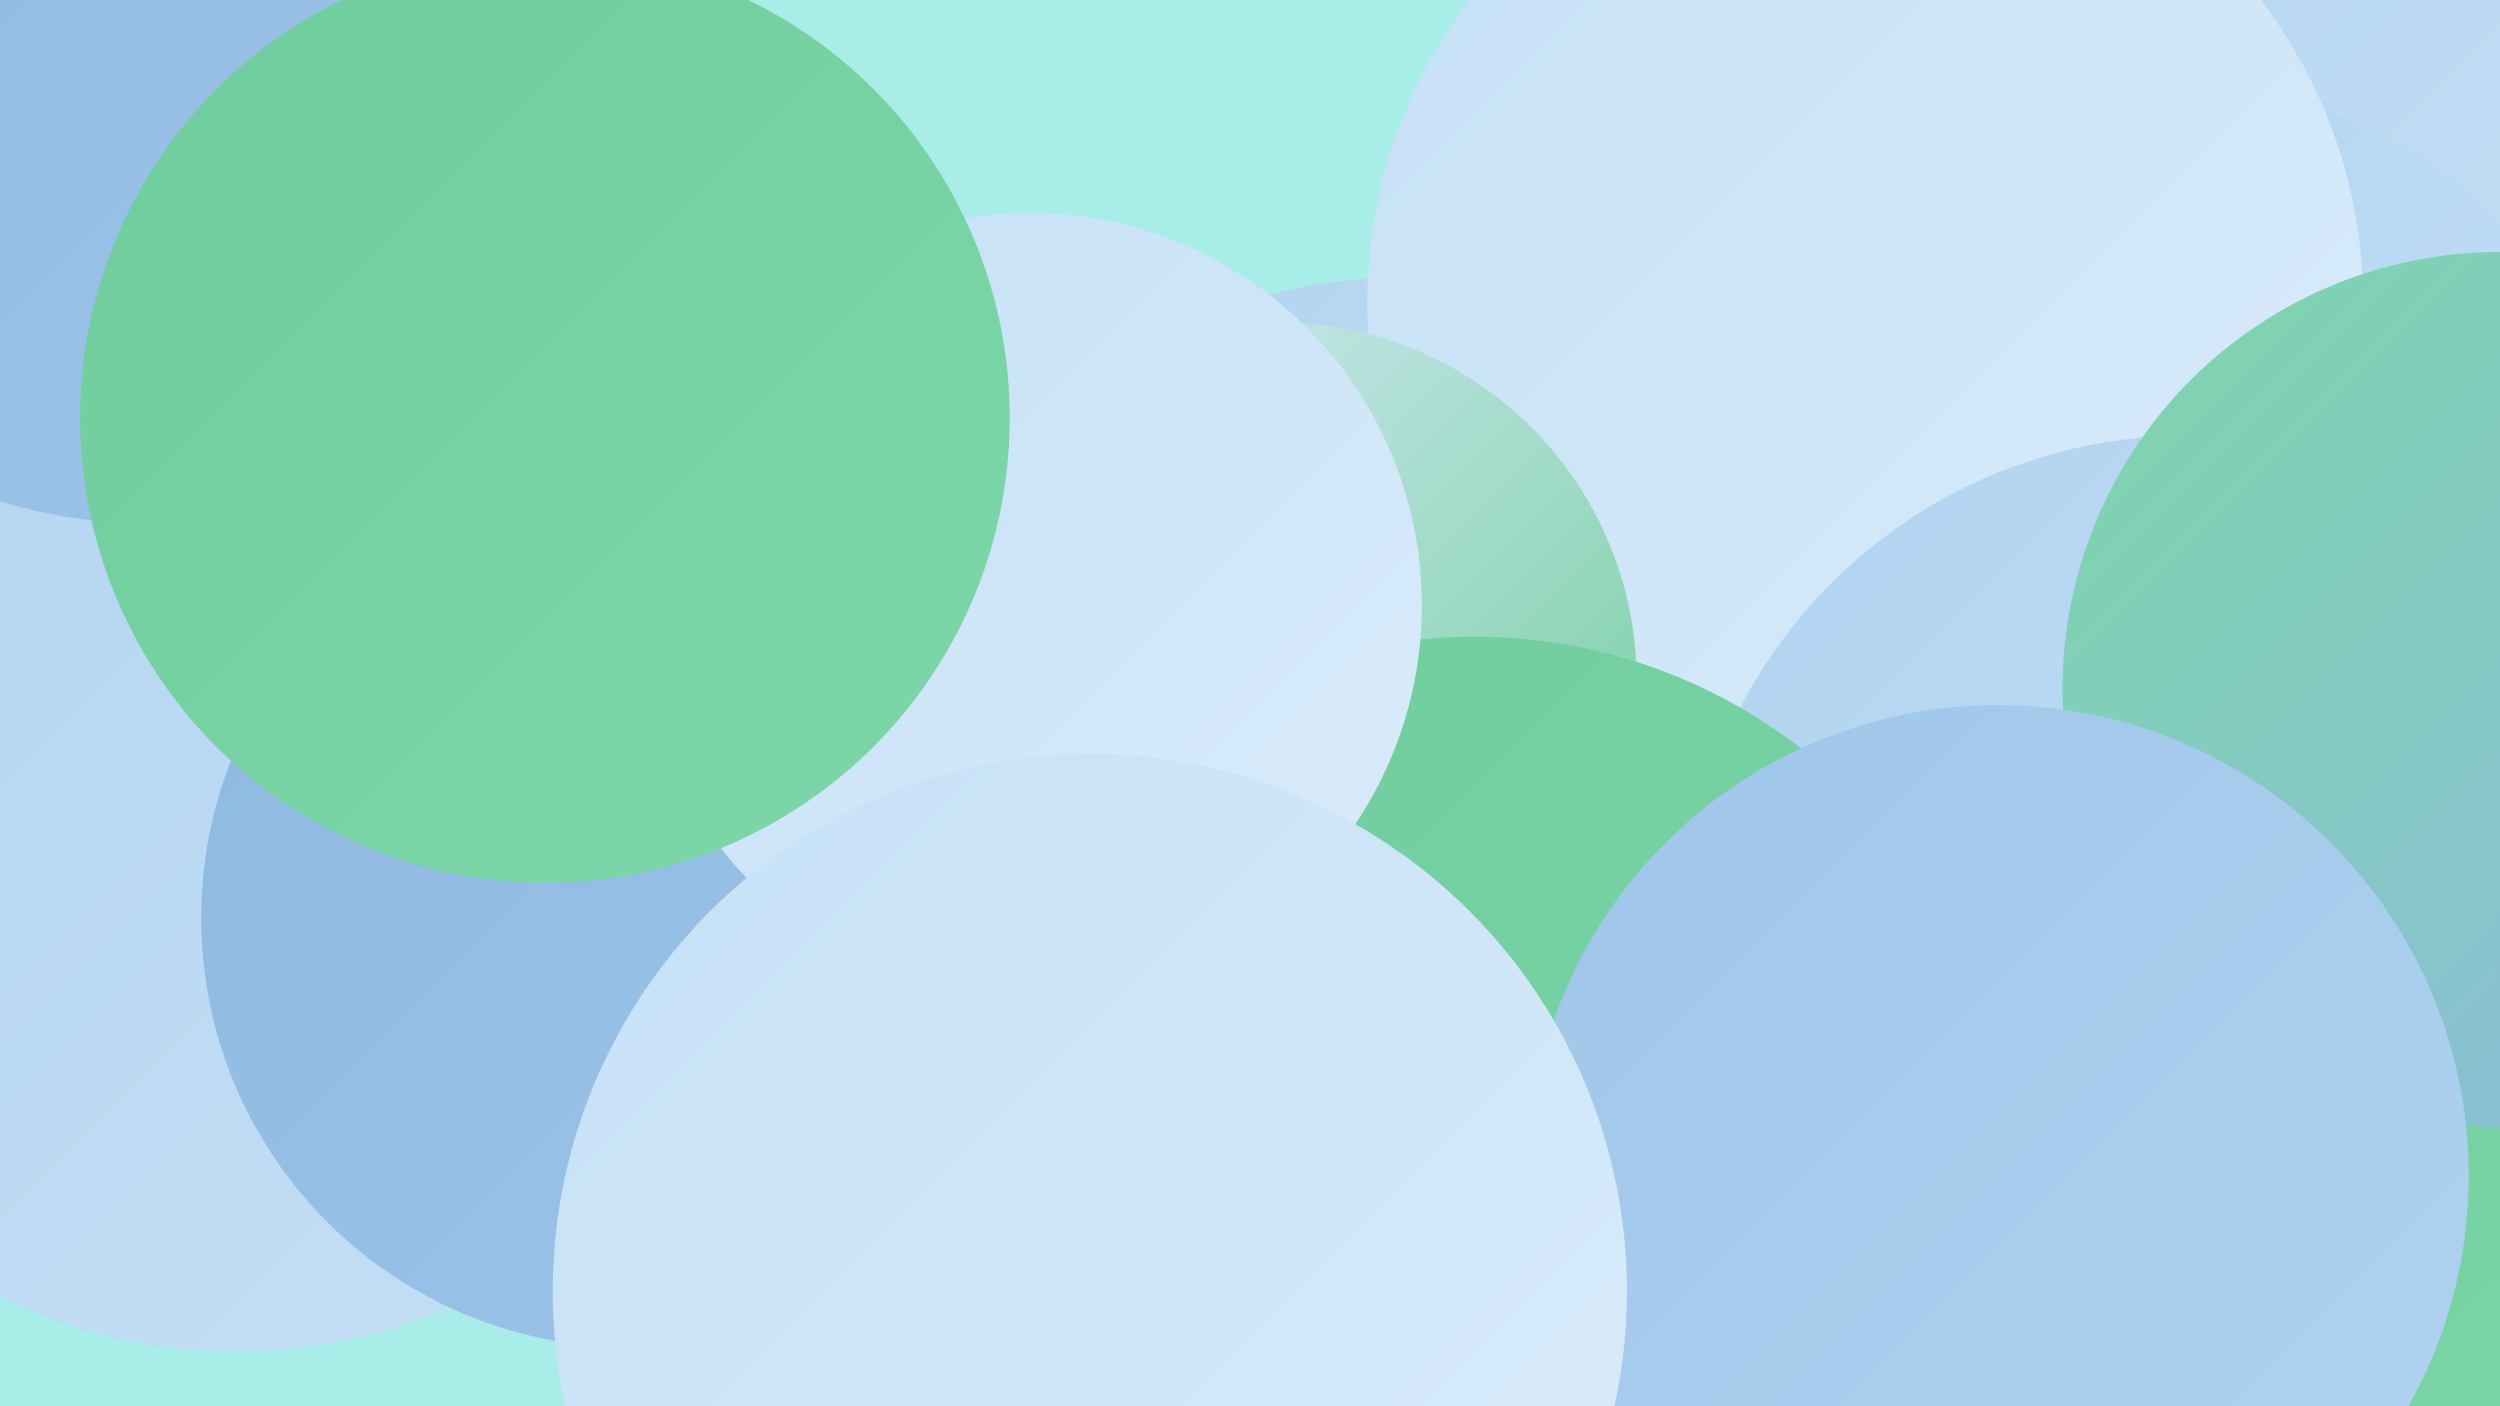 <?xml version="1.0" encoding="UTF-8"?><svg width="1280" height="720" xmlns="http://www.w3.org/2000/svg"><defs><linearGradient id="grad0" x1="0%" y1="0%" x2="100%" y2="100%"><stop offset="0%" style="stop-color:#6fcc9c;stop-opacity:1" /><stop offset="100%" style="stop-color:#7dd7aa;stop-opacity:1" /></linearGradient><linearGradient id="grad1" x1="0%" y1="0%" x2="100%" y2="100%"><stop offset="0%" style="stop-color:#7dd7aa;stop-opacity:1" /><stop offset="100%" style="stop-color:#8db8e1;stop-opacity:1" /></linearGradient><linearGradient id="grad2" x1="0%" y1="0%" x2="100%" y2="100%"><stop offset="0%" style="stop-color:#8db8e1;stop-opacity:1" /><stop offset="100%" style="stop-color:#9ec5e9;stop-opacity:1" /></linearGradient><linearGradient id="grad3" x1="0%" y1="0%" x2="100%" y2="100%"><stop offset="0%" style="stop-color:#9ec5e9;stop-opacity:1" /><stop offset="100%" style="stop-color:#b1d3f0;stop-opacity:1" /></linearGradient><linearGradient id="grad4" x1="0%" y1="0%" x2="100%" y2="100%"><stop offset="0%" style="stop-color:#b1d3f0;stop-opacity:1" /><stop offset="100%" style="stop-color:#c5e0f6;stop-opacity:1" /></linearGradient><linearGradient id="grad5" x1="0%" y1="0%" x2="100%" y2="100%"><stop offset="0%" style="stop-color:#c5e0f6;stop-opacity:1" /><stop offset="100%" style="stop-color:#daecfa;stop-opacity:1" /></linearGradient><linearGradient id="grad6" x1="0%" y1="0%" x2="100%" y2="100%"><stop offset="0%" style="stop-color:#daecfa;stop-opacity:1" /><stop offset="100%" style="stop-color:#6fcc9c;stop-opacity:1" /></linearGradient></defs><rect width="1280" height="720" fill="#a8ede7" /><circle cx="75" cy="12" r="236" fill="url(#grad2)" /><circle cx="1201" cy="570" r="224" fill="url(#grad6)" /><circle cx="218" cy="202" r="184" fill="url(#grad3)" /><circle cx="1108" cy="99" r="274" fill="url(#grad4)" /><circle cx="1120" cy="262" r="217" fill="url(#grad4)" /><circle cx="121" cy="417" r="275" fill="url(#grad4)" /><circle cx="718" cy="409" r="267" fill="url(#grad4)" /><circle cx="75" cy="15" r="253" fill="url(#grad2)" /><circle cx="323" cy="470" r="220" fill="url(#grad2)" /><circle cx="955" cy="155" r="255" fill="url(#grad5)" /><circle cx="654" cy="349" r="184" fill="url(#grad6)" /><circle cx="875" cy="593" r="184" fill="url(#grad2)" /><circle cx="1120" cy="481" r="258" fill="url(#grad4)" /><circle cx="755" cy="599" r="273" fill="url(#grad0)" /><circle cx="1110" cy="709" r="266" fill="url(#grad0)" /><circle cx="1280" cy="353" r="224" fill="url(#grad1)" /><circle cx="527" cy="310" r="201" fill="url(#grad5)" /><circle cx="1023" cy="602" r="241" fill="url(#grad3)" /><circle cx="279" cy="214" r="238" fill="url(#grad0)" /><circle cx="558" cy="661" r="275" fill="url(#grad5)" /></svg>